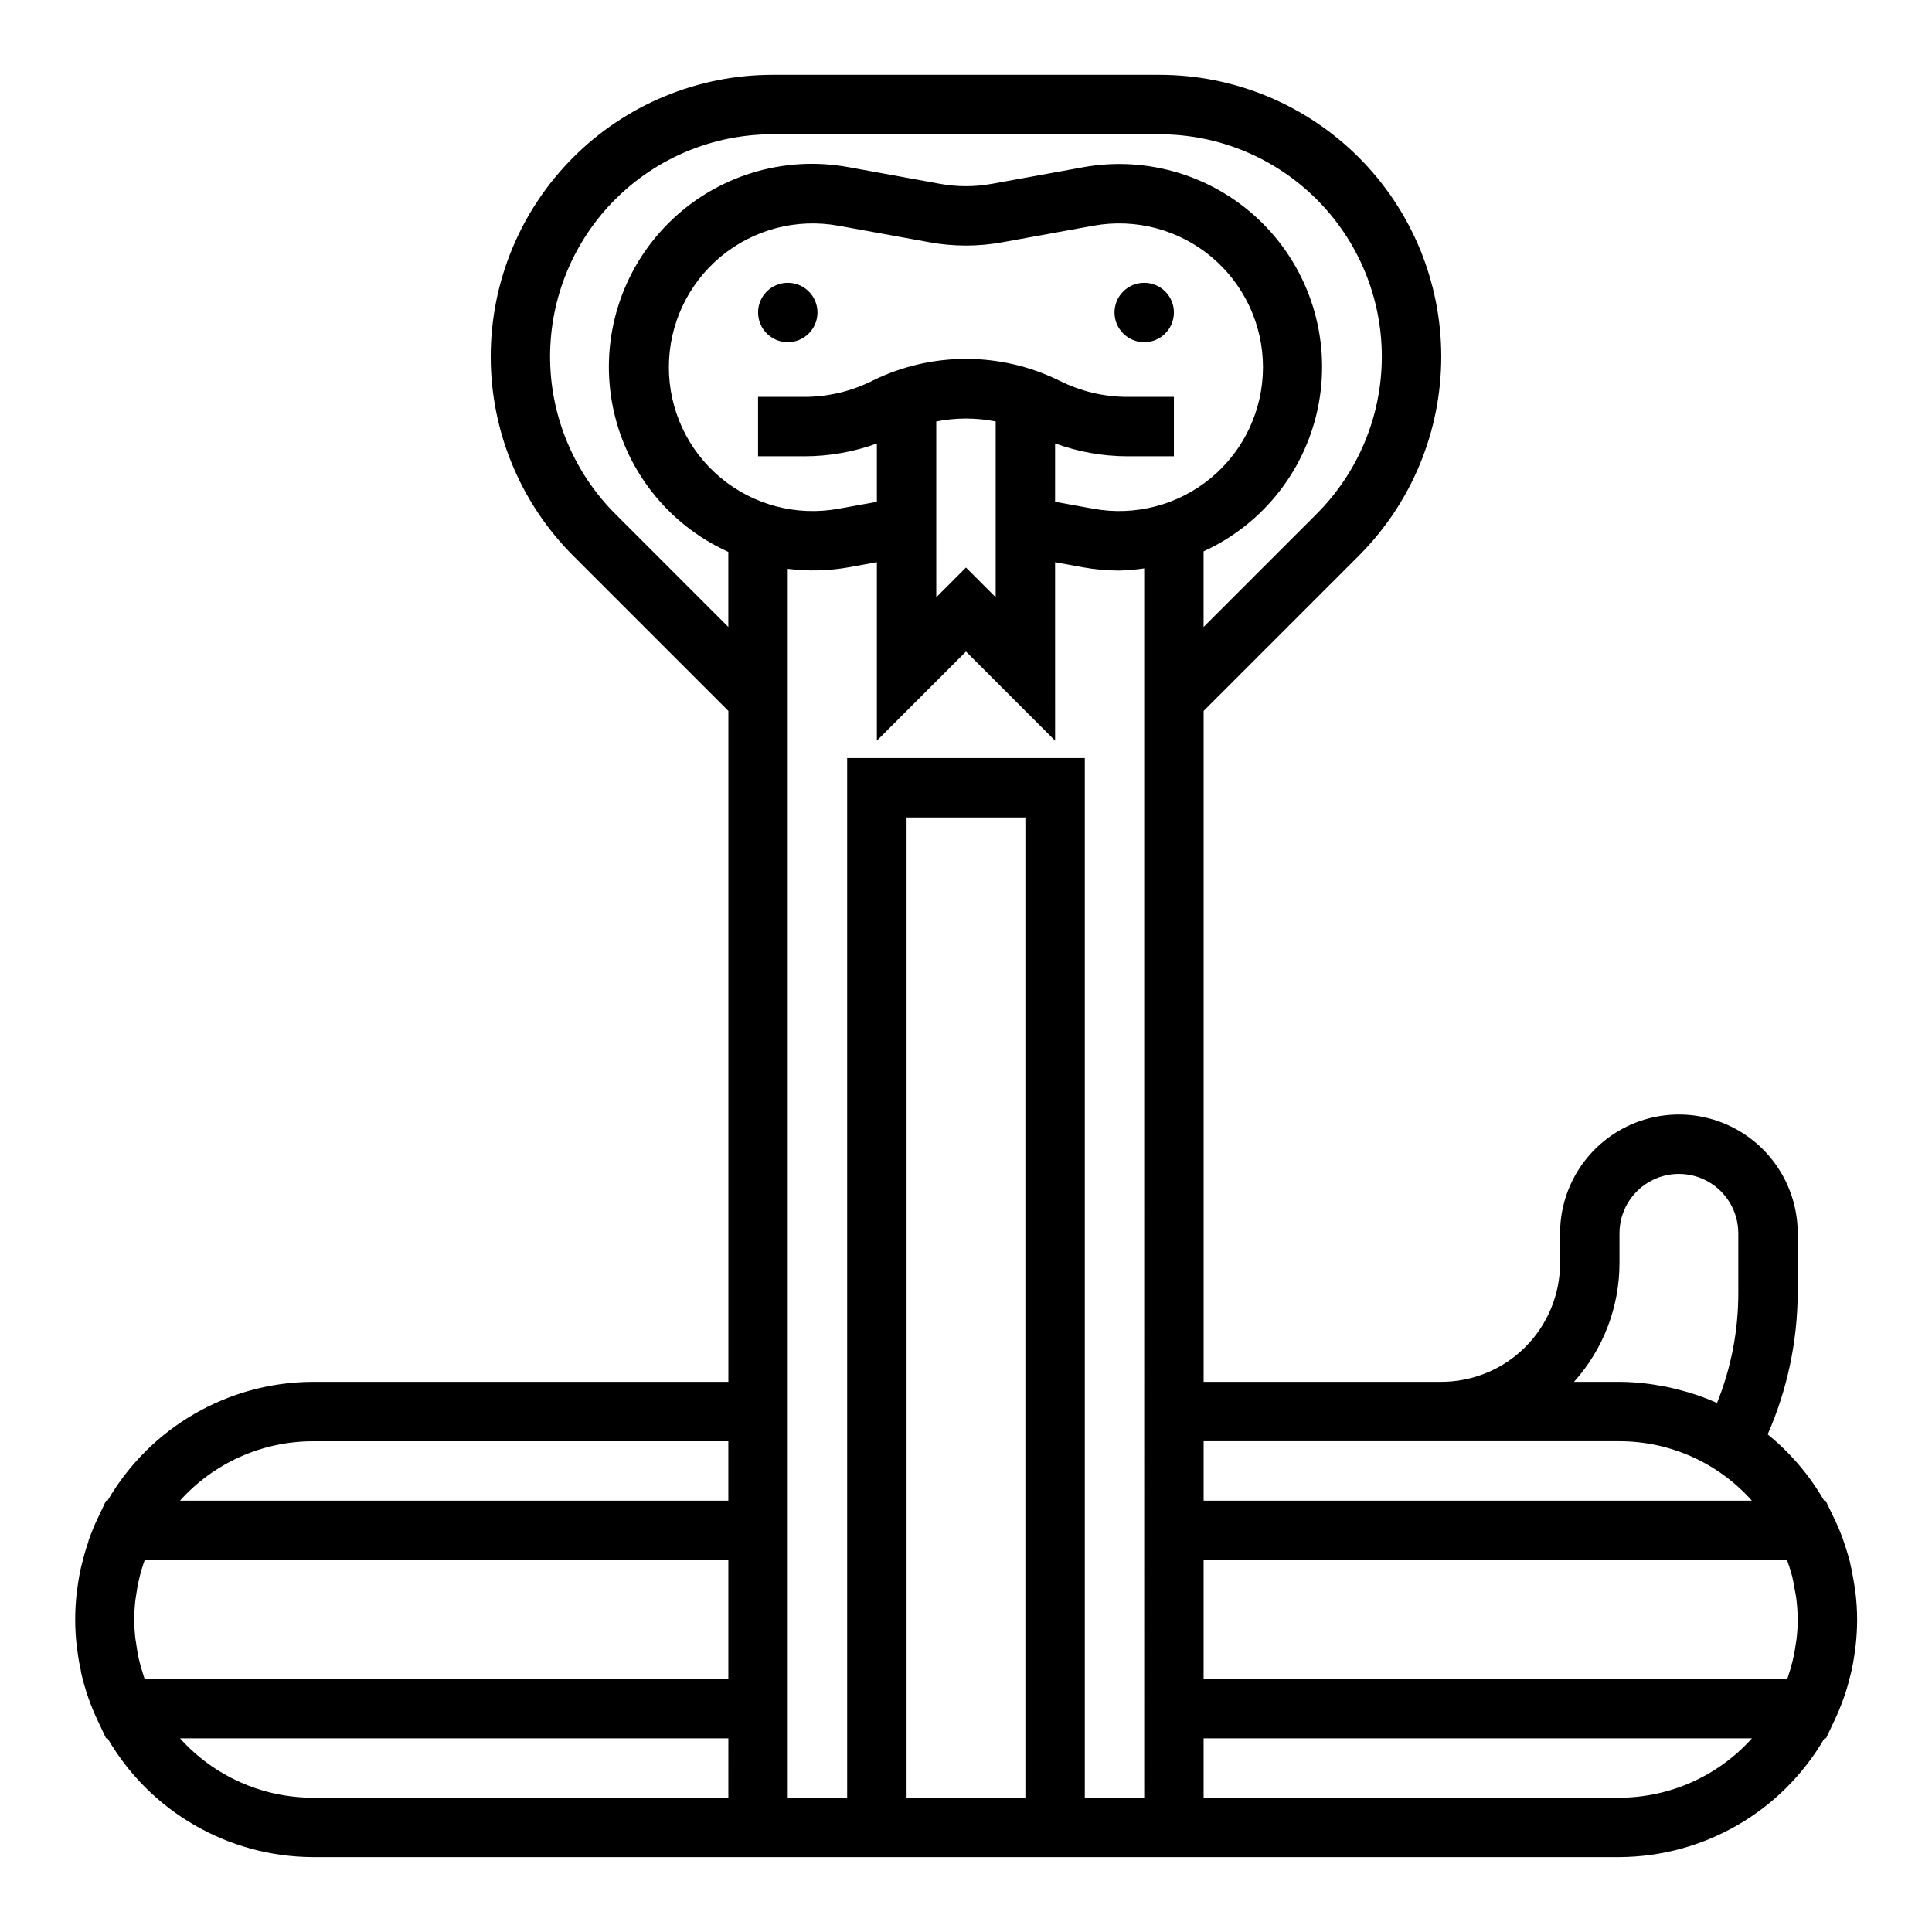 <?xml version="1.0" encoding="UTF-8"?>
<!-- Uploaded to: SVG Repo, www.svgrepo.com, Generator: SVG Repo Mixer Tools -->
<svg fill="#000000" width="800px" height="800px" version="1.1" viewBox="144 144 512 512" xmlns="http://www.w3.org/2000/svg">
 <g>
  <path d="m360.64 226.81c0 4.348-3.523 7.875-7.871 7.875s-7.871-3.527-7.871-7.875 3.523-7.871 7.871-7.871 7.871 3.523 7.871 7.871"/>
  <path d="m455.1 226.81c0 4.348-3.523 7.875-7.871 7.875-4.348 0-7.871-3.527-7.871-7.875s3.523-7.871 7.871-7.871c4.348 0 7.871 3.523 7.871 7.871"/>
  <path d="m635.66 565.59v-0.078c0-0.27-0.094-0.535-0.133-0.789-0.094-0.605-0.18-1.211-0.293-1.812l-0.086-0.465-0.086-0.496c-0.219-1.227-0.449-2.457-0.723-3.59v-0.102c-0.148-0.605-0.316-1.211-0.488-1.812-0.172-0.598-0.402-1.355-0.621-2.031l-0.047-0.164c-0.293-0.906-0.582-1.801-0.906-2.707-0.527-1.426-1.102-2.809-1.73-4.18l-2.734-5.672h-0.402c-3.863-6.723-8.934-12.68-14.957-17.562 5.191-11.84 7.902-24.617 7.957-37.543v-15.742c0-11.25-6-21.645-15.742-27.27s-21.746-5.625-31.488 0c-9.742 5.625-15.746 16.02-15.746 27.27v7.871c0 8.352-3.316 16.359-9.223 22.266-5.902 5.906-13.914 9.223-22.266 9.223h-62.973v-177.8l41.109-41.109h-0.004c14.004-14 21.871-32.992 21.871-52.797 0-19.805-7.867-38.793-21.871-52.797-14.004-14.004-32.996-21.871-52.797-21.871h-102.57c-19.801 0-38.793 7.867-52.797 21.871-14.004 14.004-21.871 32.992-21.871 52.797 0 19.805 7.867 38.797 21.871 52.797l41.109 41.109v177.8h-110.21c-22.406 0.117-43.078 12.102-54.316 31.488h-0.395l-2.086 4.418-0.047 0.078c-0.957 2.004-1.805 4.059-2.543 6.156v0.188c-0.379 1.086-0.73 2.188-1.047 3.305-0.25 0.883-0.48 1.77-0.699 2.668l-0.039 0.164-0.164 0.652c-0.203 0.875-0.387 1.77-0.535 2.66-0.148 0.891-0.332 2.008-0.465 3.031v0.195l-0.156 1.008-0.004 0.004c-0.52 4.609-0.52 9.262 0 13.871v0.102l0.164 1.117c0.133 1.023 0.285 2.023 0.457 3.023 0.141 0.789 0.309 1.629 0.496 2.441v0.219l0.188 0.789v0.047c0.211 0.906 0.449 1.793 0.699 2.676 0.316 1.117 0.668 2.219 1.047 3.305l0.055 0.195 0.004 0.004c0.742 2.082 1.582 4.121 2.527 6.117l0.047 0.078 2.102 4.465h0.395c11.238 19.387 31.91 31.367 54.316 31.488h346.37c22.41-0.121 43.078-12.102 54.316-31.488h0.418l2.086-4.418 0.047-0.078c0.945-1.996 1.789-4.035 2.527-6.117l0.07-0.188c0.379-1.086 0.73-2.188 1.047-3.305 0.25-0.883 0.48-1.77 0.699-2.668l0.039-0.164 0.164-0.652c0.203-0.875 0.387-1.77 0.535-2.66 0.148-0.891 0.332-2.008 0.465-3.031v-0.195l0.156-1.008 0.004-0.008c0.266-2.32 0.398-4.66 0.402-6.996-0.008-2.539-0.176-5.074-0.496-7.59zm-62.48-86.875v-7.871c0-5.625 3-10.824 7.871-13.637 4.871-2.812 10.875-2.812 15.746 0 4.871 2.812 7.871 8.012 7.871 13.637v15.742c0.023 10.008-1.891 19.926-5.637 29.207l-0.141-0.055c-2.387-1.059-4.84-1.965-7.34-2.719-0.789-0.234-1.535-0.426-2.297-0.629-1.895-0.523-3.809-0.938-5.738-1.242-0.789-0.133-1.574-0.277-2.363-0.379-2.641-0.359-5.305-0.547-7.973-0.566h-12.051c7.766-8.648 12.059-19.863 12.051-31.488zm0 47.23c13.406 0.004 26.172 5.731 35.086 15.746h-145.29v-15.746zm-181.06-242.4v-27.852c5.199-1.035 10.547-1.035 15.746 0v46.578l-7.871-7.871-7.871 7.871zm31.488-22.043v0.004c6.141 2.246 12.629 3.402 19.168 3.414h12.32v-15.742h-12.32c-6.203-0.008-12.324-1.453-17.875-4.219-15.691-7.797-34.125-7.797-49.816 0-5.551 2.766-11.672 4.211-17.875 4.219h-12.32v15.742h12.32c6.539-0.004 13.023-1.152 19.168-3.391v15.453l-10.172 1.844v-0.004c-11.121 2.027-22.57-0.988-31.25-8.23-8.684-7.238-13.699-17.961-13.699-29.27 0-11.305 5.016-22.027 13.699-29.27 8.68-7.238 20.129-10.254 31.25-8.227l24.145 4.383c6.371 1.16 12.898 1.16 19.27 0l24.152-4.394v0.004c11.121-2.019 22.562 0.996 31.238 8.238 8.676 7.242 13.691 17.961 13.691 29.262 0 11.305-5.016 22.023-13.691 29.266-8.676 7.242-20.117 10.258-31.238 8.238l-10.164-1.844zm-116.57 18.668c-11.051-11.051-17.262-26.039-17.262-41.668s6.207-30.617 17.258-41.664c11.055-11.051 26.043-17.258 41.668-17.258h102.57c15.629 0 30.617 6.207 41.668 17.258 11.051 11.047 17.258 26.035 17.258 41.664s-6.207 30.617-17.258 41.668l-29.977 29.977v-20.035c16.027-7.328 27.449-22.047 30.562-39.395 3.113-17.348-2.473-35.121-14.953-47.566-12.484-12.445-30.273-17.98-47.609-14.816l-24.16 4.394v-0.004c-4.508 0.816-9.121 0.816-13.629 0l-24.152-4.402 0.004 0.004c-17.395-3.242-35.27 2.269-47.812 14.75-12.543 12.48-18.148 30.328-14.996 47.738 3.156 17.406 14.668 32.152 30.793 39.438v19.895zm-80.234 245.78h110.21v15.742l-145.32 0.004c8.949-9.977 21.707-15.699 35.109-15.746zm-46.906 41.945 0.133-0.852c0.094-0.699 0.195-1.395 0.332-2.156 0.133-0.789 0.309-1.629 0.551-2.629 0.371-1.574 0.832-3.129 1.367-4.652l0.055-0.168h154.68v31.488h-154.68l-0.062-0.148-0.07-0.203c-0.086-0.242-0.156-0.512-0.242-0.789-0.18-0.559-0.371-1.125-0.527-1.691-0.211-0.789-0.434-1.574-0.676-2.582v-0.062c-0.316-1.371-0.527-2.769-0.715-4.156l-0.156-0.961h-0.004c-0.199-1.711-0.301-3.43-0.309-5.148 0-1.77 0.109-3.535 0.324-5.289zm157.12 52.52h-110.21c-13.402-0.043-26.16-5.766-35.109-15.742h145.32zm78.719 0h-31.488v-259.78h31.488zm31.488 0h-15.742v-275.52h-62.977v275.52h-15.746v-325.67c5.41 0.688 10.891 0.543 16.258-0.426l7.359-1.34v47.305l23.617-23.617 23.617 23.617-0.004-47.297 7.359 1.348h0.004c3.191 0.578 6.43 0.867 9.672 0.867 2.203-0.059 4.402-0.25 6.582-0.574zm125.95 0h-110.21v-15.742h145.32c-8.949 9.977-21.707 15.699-35.109 15.742zm46.91-41.941-0.133 0.852c-0.094 0.699-0.195 1.395-0.332 2.156-0.133 0.789-0.309 1.629-0.551 2.629-0.359 1.508-0.793 2.992-1.301 4.457l-0.07 0.188-0.062 0.156h-154.67v-31.473h154.64l0.52 1.574 0.055 0.164c0.277 0.859 0.535 1.738 0.789 2.676l0.055 0.195v0.07c0.203 0.836 0.355 1.707 0.543 2.832l0.164 0.867c0.109 0.535 0.211 1.078 0.285 1.629v0.008c0.246 1.898 0.379 3.812 0.391 5.731 0 1.77-0.109 3.535-0.32 5.289z"/>
 </g>
</svg>